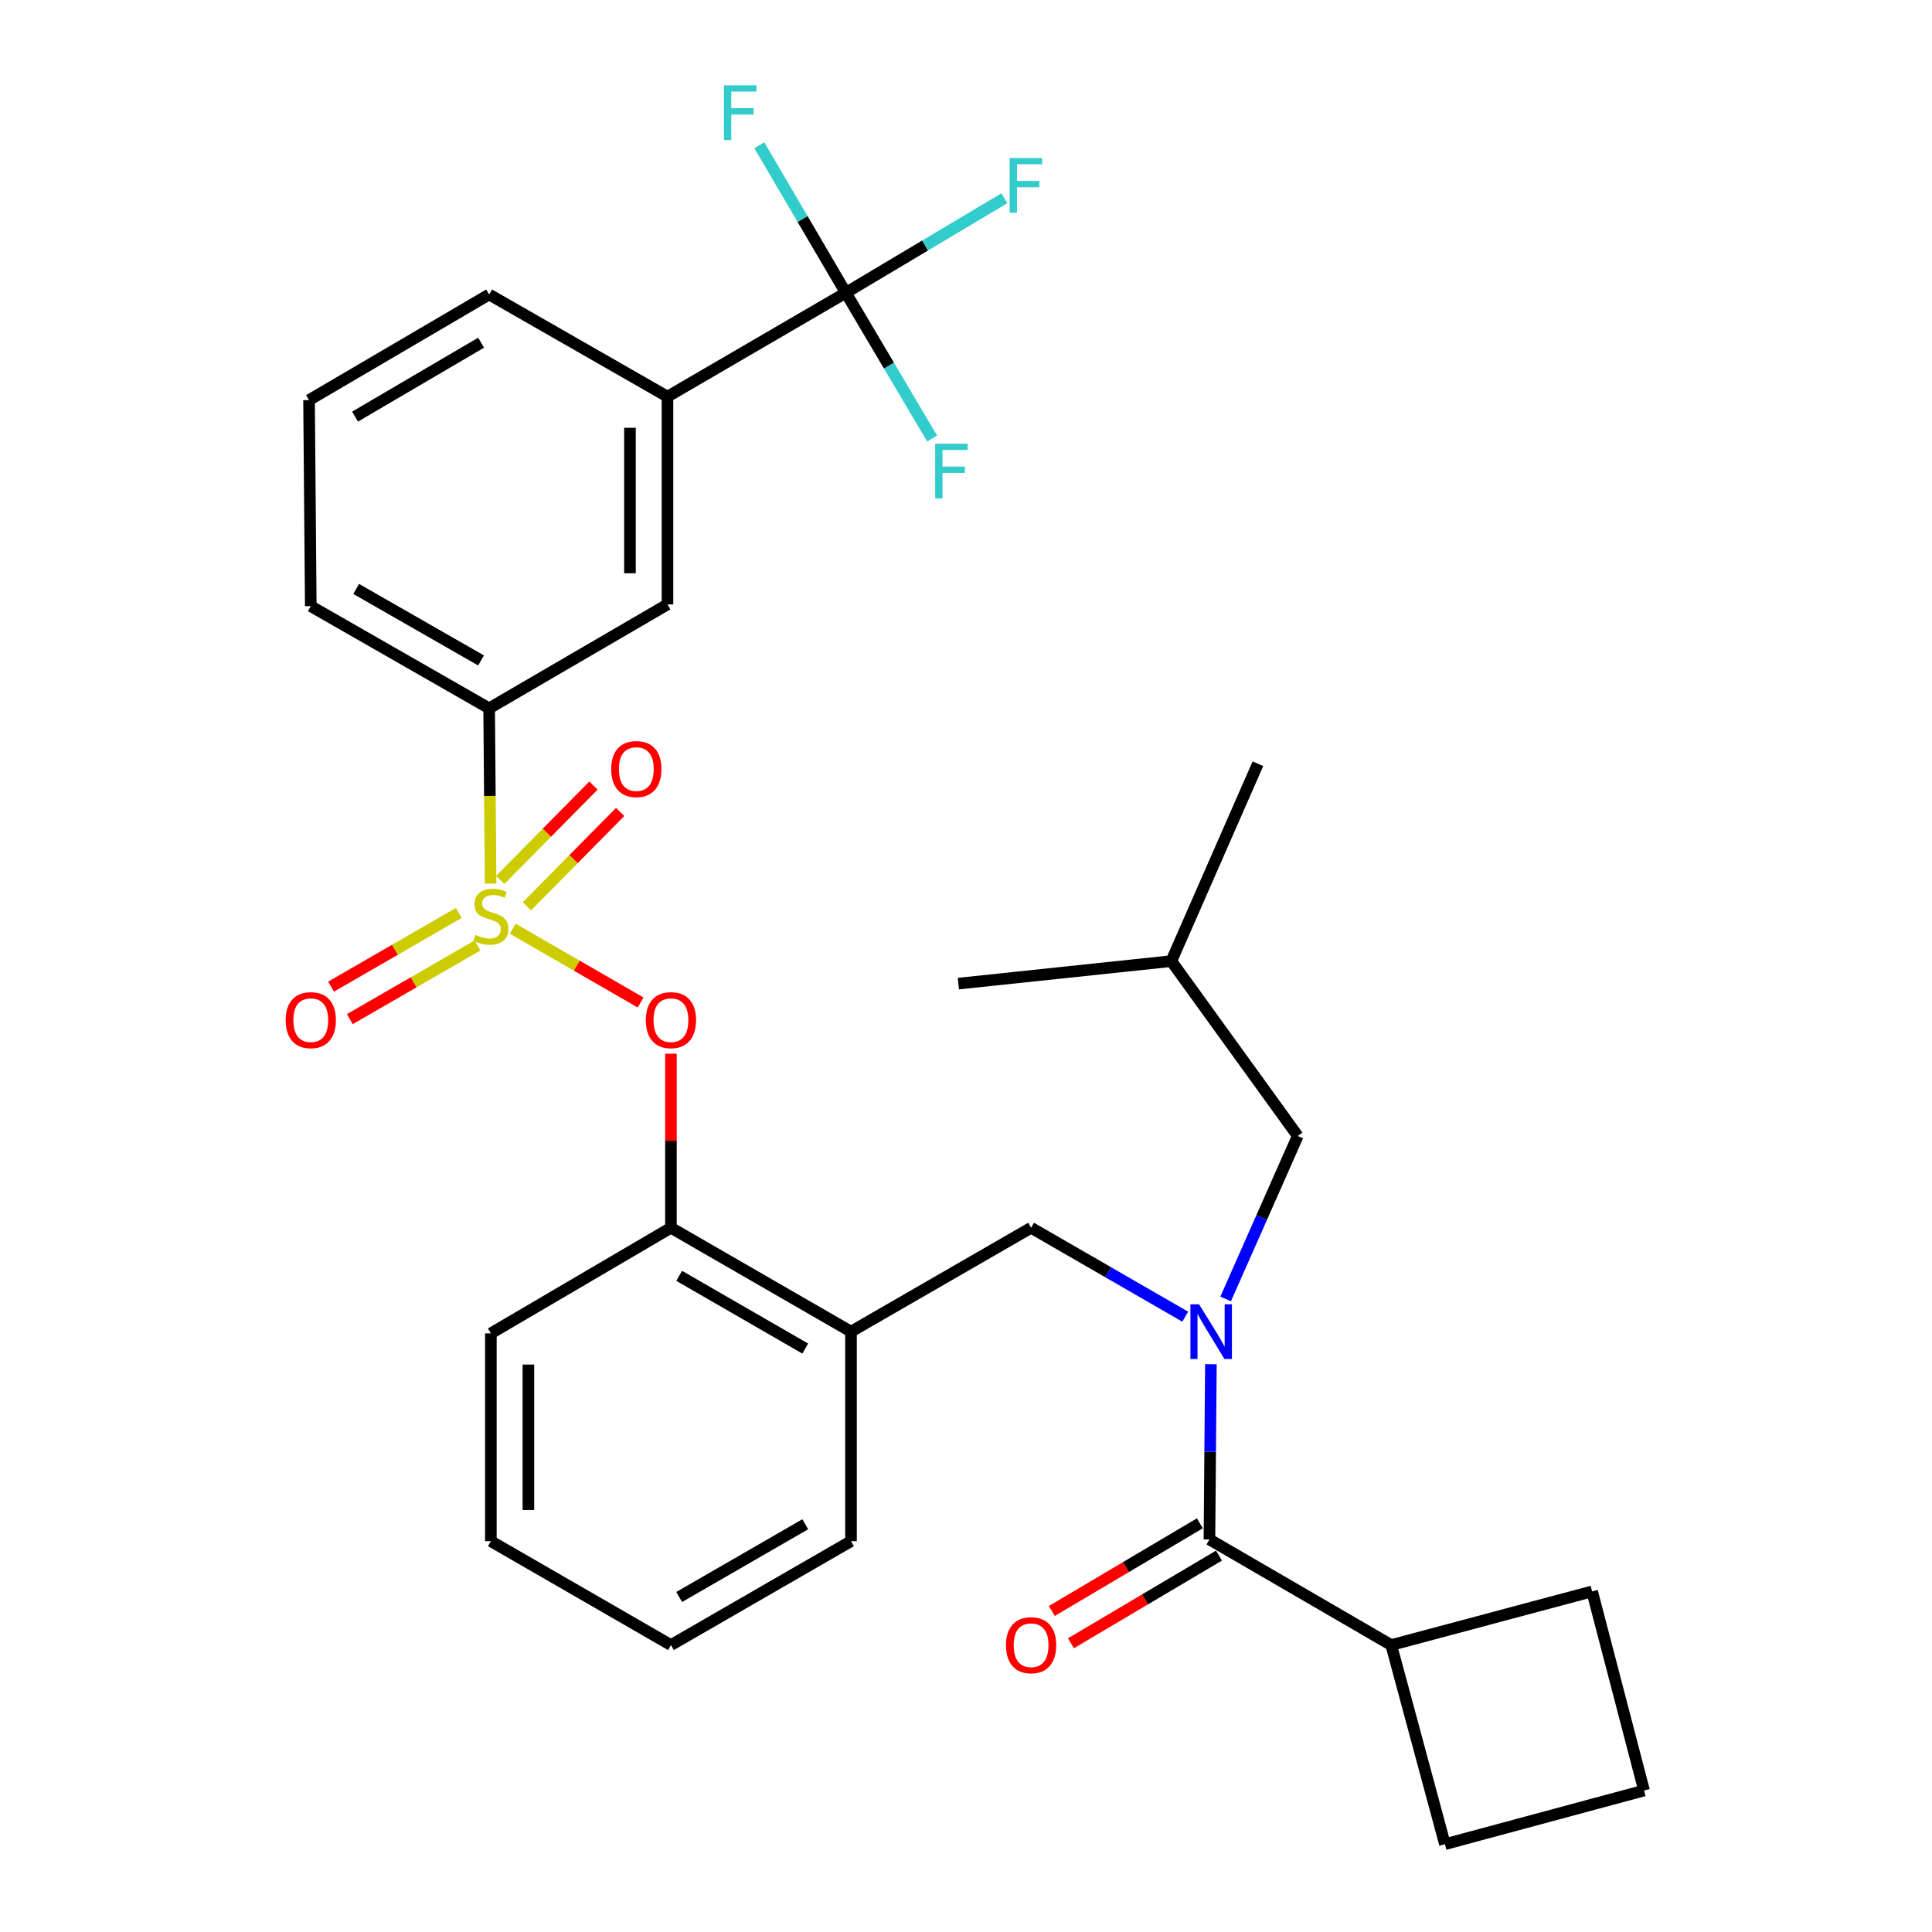 <?xml version='1.0' encoding='iso-8859-1'?>
<svg version='1.1' baseProfile='full'
              xmlns='http://www.w3.org/2000/svg'
                      xmlns:rdkit='http://www.rdkit.org/xml'
                      xmlns:xlink='http://www.w3.org/1999/xlink'
                  xml:space='preserve'
width='1000px' height='1000px' viewBox='0 0 1000 1000'>
<!-- END OF HEADER -->
<rect style='opacity:1.0;fill:#FFFFFF;stroke:none' width='1000' height='1000' x='0' y='0'> </rect>
<path class='bond-0' d='M 621.055,788.459 L 582.742,811.149' style='fill:none;fill-rule:evenodd;stroke:#000000;stroke-width:6px;stroke-linecap:butt;stroke-linejoin:miter;stroke-opacity:1' />
<path class='bond-0' d='M 582.742,811.149 L 544.429,833.839' style='fill:none;fill-rule:evenodd;stroke:#FF0000;stroke-width:6px;stroke-linecap:butt;stroke-linejoin:miter;stroke-opacity:1' />
<path class='bond-0' d='M 630.951,805.169 L 592.637,827.858' style='fill:none;fill-rule:evenodd;stroke:#000000;stroke-width:6px;stroke-linecap:butt;stroke-linejoin:miter;stroke-opacity:1' />
<path class='bond-0' d='M 592.637,827.858 L 554.324,850.548' style='fill:none;fill-rule:evenodd;stroke:#FF0000;stroke-width:6px;stroke-linecap:butt;stroke-linejoin:miter;stroke-opacity:1' />
<path class='bond-1' d='M 626.003,796.814 L 720.102,851.481' style='fill:none;fill-rule:evenodd;stroke:#000000;stroke-width:6px;stroke-linecap:butt;stroke-linejoin:miter;stroke-opacity:1' />
<path class='bond-2' d='M 626.003,796.814 L 626.38,751.462' style='fill:none;fill-rule:evenodd;stroke:#000000;stroke-width:6px;stroke-linecap:butt;stroke-linejoin:miter;stroke-opacity:1' />
<path class='bond-2' d='M 626.38,751.462 L 626.758,706.11' style='fill:none;fill-rule:evenodd;stroke:#0000FF;stroke-width:6px;stroke-linecap:butt;stroke-linejoin:miter;stroke-opacity:1' />
<path class='bond-3' d='M 533.694,635.49 L 440.48,689.261' style='fill:none;fill-rule:evenodd;stroke:#000000;stroke-width:6px;stroke-linecap:butt;stroke-linejoin:miter;stroke-opacity:1' />
<path class='bond-4' d='M 533.694,635.49 L 573.581,658.502' style='fill:none;fill-rule:evenodd;stroke:#000000;stroke-width:6px;stroke-linecap:butt;stroke-linejoin:miter;stroke-opacity:1' />
<path class='bond-4' d='M 573.581,658.502 L 613.468,681.513' style='fill:none;fill-rule:evenodd;stroke:#0000FF;stroke-width:6px;stroke-linecap:butt;stroke-linejoin:miter;stroke-opacity:1' />
<path class='bond-5' d='M 634.39,672.332 L 653.052,630.16' style='fill:none;fill-rule:evenodd;stroke:#0000FF;stroke-width:6px;stroke-linecap:butt;stroke-linejoin:miter;stroke-opacity:1' />
<path class='bond-5' d='M 653.052,630.16 L 671.715,587.987' style='fill:none;fill-rule:evenodd;stroke:#000000;stroke-width:6px;stroke-linecap:butt;stroke-linejoin:miter;stroke-opacity:1' />
<path class='bond-6' d='M 720.102,851.481 L 747.894,954.545' style='fill:none;fill-rule:evenodd;stroke:#000000;stroke-width:6px;stroke-linecap:butt;stroke-linejoin:miter;stroke-opacity:1' />
<path class='bond-7' d='M 720.102,851.481 L 824.073,823.7' style='fill:none;fill-rule:evenodd;stroke:#000000;stroke-width:6px;stroke-linecap:butt;stroke-linejoin:miter;stroke-opacity:1' />
<path class='bond-8' d='M 671.715,587.987 L 606.281,497.47' style='fill:none;fill-rule:evenodd;stroke:#000000;stroke-width:6px;stroke-linecap:butt;stroke-linejoin:miter;stroke-opacity:1' />
<path class='bond-9' d='M 606.281,497.47 L 496.052,509.121' style='fill:none;fill-rule:evenodd;stroke:#000000;stroke-width:6px;stroke-linecap:butt;stroke-linejoin:miter;stroke-opacity:1' />
<path class='bond-10' d='M 606.281,497.47 L 651.097,395.3' style='fill:none;fill-rule:evenodd;stroke:#000000;stroke-width:6px;stroke-linecap:butt;stroke-linejoin:miter;stroke-opacity:1' />
<path class='bond-11' d='M 347.276,851.481 L 440.48,797.71' style='fill:none;fill-rule:evenodd;stroke:#000000;stroke-width:6px;stroke-linecap:butt;stroke-linejoin:miter;stroke-opacity:1' />
<path class='bond-11' d='M 351.552,826.594 L 416.795,788.954' style='fill:none;fill-rule:evenodd;stroke:#000000;stroke-width:6px;stroke-linecap:butt;stroke-linejoin:miter;stroke-opacity:1' />
<path class='bond-12' d='M 347.276,851.481 L 254.072,797.71' style='fill:none;fill-rule:evenodd;stroke:#000000;stroke-width:6px;stroke-linecap:butt;stroke-linejoin:miter;stroke-opacity:1' />
<path class='bond-13' d='M 440.48,797.71 L 440.48,689.261' style='fill:none;fill-rule:evenodd;stroke:#000000;stroke-width:6px;stroke-linecap:butt;stroke-linejoin:miter;stroke-opacity:1' />
<path class='bond-14' d='M 440.48,689.261 L 347.276,635.49' style='fill:none;fill-rule:evenodd;stroke:#000000;stroke-width:6px;stroke-linecap:butt;stroke-linejoin:miter;stroke-opacity:1' />
<path class='bond-14' d='M 416.795,698.017 L 351.552,660.377' style='fill:none;fill-rule:evenodd;stroke:#000000;stroke-width:6px;stroke-linecap:butt;stroke-linejoin:miter;stroke-opacity:1' />
<path class='bond-15' d='M 347.276,635.49 L 254.072,690.157' style='fill:none;fill-rule:evenodd;stroke:#000000;stroke-width:6px;stroke-linecap:butt;stroke-linejoin:miter;stroke-opacity:1' />
<path class='bond-16' d='M 347.276,635.49 L 347.276,590.443' style='fill:none;fill-rule:evenodd;stroke:#000000;stroke-width:6px;stroke-linecap:butt;stroke-linejoin:miter;stroke-opacity:1' />
<path class='bond-16' d='M 347.276,590.443 L 347.276,545.396' style='fill:none;fill-rule:evenodd;stroke:#FF0000;stroke-width:6px;stroke-linecap:butt;stroke-linejoin:miter;stroke-opacity:1' />
<path class='bond-17' d='M 254.072,690.157 L 254.072,797.71' style='fill:none;fill-rule:evenodd;stroke:#000000;stroke-width:6px;stroke-linecap:butt;stroke-linejoin:miter;stroke-opacity:1' />
<path class='bond-17' d='M 273.491,706.29 L 273.491,781.577' style='fill:none;fill-rule:evenodd;stroke:#000000;stroke-width:6px;stroke-linecap:butt;stroke-linejoin:miter;stroke-opacity:1' />
<path class='bond-18' d='M 437.793,151.529 L 345.485,205.3' style='fill:none;fill-rule:evenodd;stroke:#000000;stroke-width:6px;stroke-linecap:butt;stroke-linejoin:miter;stroke-opacity:1' />
<path class='bond-19' d='M 437.793,151.529 L 478.834,127.066' style='fill:none;fill-rule:evenodd;stroke:#000000;stroke-width:6px;stroke-linecap:butt;stroke-linejoin:miter;stroke-opacity:1' />
<path class='bond-19' d='M 478.834,127.066 L 519.875,102.603' style='fill:none;fill-rule:evenodd;stroke:#33CCCC;stroke-width:6px;stroke-linecap:butt;stroke-linejoin:miter;stroke-opacity:1' />
<path class='bond-20' d='M 437.793,151.529 L 415.405,113.357' style='fill:none;fill-rule:evenodd;stroke:#000000;stroke-width:6px;stroke-linecap:butt;stroke-linejoin:miter;stroke-opacity:1' />
<path class='bond-20' d='M 415.405,113.357 L 393.016,75.186' style='fill:none;fill-rule:evenodd;stroke:#33CCCC;stroke-width:6px;stroke-linecap:butt;stroke-linejoin:miter;stroke-opacity:1' />
<path class='bond-21' d='M 437.793,151.529 L 460.139,189.262' style='fill:none;fill-rule:evenodd;stroke:#000000;stroke-width:6px;stroke-linecap:butt;stroke-linejoin:miter;stroke-opacity:1' />
<path class='bond-21' d='M 460.139,189.262 L 482.486,226.995' style='fill:none;fill-rule:evenodd;stroke:#33CCCC;stroke-width:6px;stroke-linecap:butt;stroke-linejoin:miter;stroke-opacity:1' />
<path class='bond-22' d='M 253.176,366.624 L 345.485,312.853' style='fill:none;fill-rule:evenodd;stroke:#000000;stroke-width:6px;stroke-linecap:butt;stroke-linejoin:miter;stroke-opacity:1' />
<path class='bond-23' d='M 253.176,366.624 L 160.857,313.748' style='fill:none;fill-rule:evenodd;stroke:#000000;stroke-width:6px;stroke-linecap:butt;stroke-linejoin:miter;stroke-opacity:1' />
<path class='bond-23' d='M 248.98,341.841 L 184.357,304.828' style='fill:none;fill-rule:evenodd;stroke:#000000;stroke-width:6px;stroke-linecap:butt;stroke-linejoin:miter;stroke-opacity:1' />
<path class='bond-24' d='M 253.176,366.624 L 253.554,411.991' style='fill:none;fill-rule:evenodd;stroke:#000000;stroke-width:6px;stroke-linecap:butt;stroke-linejoin:miter;stroke-opacity:1' />
<path class='bond-24' d='M 253.554,411.991 L 253.932,457.357' style='fill:none;fill-rule:evenodd;stroke:#CCCC00;stroke-width:6px;stroke-linecap:butt;stroke-linejoin:miter;stroke-opacity:1' />
<path class='bond-25' d='M 345.485,205.3 L 345.485,312.853' style='fill:none;fill-rule:evenodd;stroke:#000000;stroke-width:6px;stroke-linecap:butt;stroke-linejoin:miter;stroke-opacity:1' />
<path class='bond-25' d='M 326.065,221.433 L 326.065,296.72' style='fill:none;fill-rule:evenodd;stroke:#000000;stroke-width:6px;stroke-linecap:butt;stroke-linejoin:miter;stroke-opacity:1' />
<path class='bond-26' d='M 345.485,205.3 L 253.176,152.424' style='fill:none;fill-rule:evenodd;stroke:#000000;stroke-width:6px;stroke-linecap:butt;stroke-linejoin:miter;stroke-opacity:1' />
<path class='bond-27' d='M 331.585,518.894 L 298.487,499.795' style='fill:none;fill-rule:evenodd;stroke:#FF0000;stroke-width:6px;stroke-linecap:butt;stroke-linejoin:miter;stroke-opacity:1' />
<path class='bond-27' d='M 298.487,499.795 L 265.389,480.696' style='fill:none;fill-rule:evenodd;stroke:#CCCC00;stroke-width:6px;stroke-linecap:butt;stroke-linejoin:miter;stroke-opacity:1' />
<path class='bond-28' d='M 237.449,472.547 L 204.402,491.614' style='fill:none;fill-rule:evenodd;stroke:#CCCC00;stroke-width:6px;stroke-linecap:butt;stroke-linejoin:miter;stroke-opacity:1' />
<path class='bond-28' d='M 204.402,491.614 L 171.355,510.681' style='fill:none;fill-rule:evenodd;stroke:#FF0000;stroke-width:6px;stroke-linecap:butt;stroke-linejoin:miter;stroke-opacity:1' />
<path class='bond-28' d='M 247.154,489.368 L 214.107,508.434' style='fill:none;fill-rule:evenodd;stroke:#CCCC00;stroke-width:6px;stroke-linecap:butt;stroke-linejoin:miter;stroke-opacity:1' />
<path class='bond-28' d='M 214.107,508.434 L 181.06,527.501' style='fill:none;fill-rule:evenodd;stroke:#FF0000;stroke-width:6px;stroke-linecap:butt;stroke-linejoin:miter;stroke-opacity:1' />
<path class='bond-29' d='M 272.736,469.094 L 296.869,444.673' style='fill:none;fill-rule:evenodd;stroke:#CCCC00;stroke-width:6px;stroke-linecap:butt;stroke-linejoin:miter;stroke-opacity:1' />
<path class='bond-29' d='M 296.869,444.673 L 321.003,420.253' style='fill:none;fill-rule:evenodd;stroke:#FF0000;stroke-width:6px;stroke-linecap:butt;stroke-linejoin:miter;stroke-opacity:1' />
<path class='bond-29' d='M 258.923,455.443 L 283.056,431.023' style='fill:none;fill-rule:evenodd;stroke:#CCCC00;stroke-width:6px;stroke-linecap:butt;stroke-linejoin:miter;stroke-opacity:1' />
<path class='bond-29' d='M 283.056,431.023 L 307.19,406.602' style='fill:none;fill-rule:evenodd;stroke:#FF0000;stroke-width:6px;stroke-linecap:butt;stroke-linejoin:miter;stroke-opacity:1' />
<path class='bond-30' d='M 160.857,313.748 L 159.962,207.091' style='fill:none;fill-rule:evenodd;stroke:#000000;stroke-width:6px;stroke-linecap:butt;stroke-linejoin:miter;stroke-opacity:1' />
<path class='bond-31' d='M 253.176,152.424 L 159.962,207.091' style='fill:none;fill-rule:evenodd;stroke:#000000;stroke-width:6px;stroke-linecap:butt;stroke-linejoin:miter;stroke-opacity:1' />
<path class='bond-31' d='M 249.018,177.376 L 183.768,215.642' style='fill:none;fill-rule:evenodd;stroke:#000000;stroke-width:6px;stroke-linecap:butt;stroke-linejoin:miter;stroke-opacity:1' />
<path class='bond-32' d='M 850.959,926.764 L 824.073,823.7' style='fill:none;fill-rule:evenodd;stroke:#000000;stroke-width:6px;stroke-linecap:butt;stroke-linejoin:miter;stroke-opacity:1' />
<path class='bond-33' d='M 850.959,926.764 L 747.894,954.545' style='fill:none;fill-rule:evenodd;stroke:#000000;stroke-width:6px;stroke-linecap:butt;stroke-linejoin:miter;stroke-opacity:1' />
<path  class='atom-2' d='M 620.638 675.101
L 629.918 690.101
Q 630.838 691.581, 632.318 694.261
Q 633.798 696.941, 633.878 697.101
L 633.878 675.101
L 637.638 675.101
L 637.638 703.421
L 633.758 703.421
L 623.798 687.021
Q 622.638 685.101, 621.398 682.901
Q 620.198 680.701, 619.838 680.021
L 619.838 703.421
L 616.158 703.421
L 616.158 675.101
L 620.638 675.101
' fill='#0000FF'/>
<path  class='atom-3' d='M 520.694 851.561
Q 520.694 844.761, 524.054 840.961
Q 527.414 837.161, 533.694 837.161
Q 539.974 837.161, 543.334 840.961
Q 546.694 844.761, 546.694 851.561
Q 546.694 858.441, 543.294 862.361
Q 539.894 866.241, 533.694 866.241
Q 527.454 866.241, 524.054 862.361
Q 520.694 858.481, 520.694 851.561
M 533.694 863.041
Q 538.014 863.041, 540.334 860.161
Q 542.694 857.241, 542.694 851.561
Q 542.694 846.001, 540.334 843.201
Q 538.014 840.361, 533.694 840.361
Q 529.374 840.361, 527.014 843.161
Q 524.694 845.961, 524.694 851.561
Q 524.694 857.281, 527.014 860.161
Q 529.374 863.041, 533.694 863.041
' fill='#FF0000'/>
<path  class='atom-17' d='M 522.588 81.807
L 539.428 81.807
L 539.428 85.047
L 526.388 85.047
L 526.388 93.647
L 537.988 93.647
L 537.988 96.927
L 526.388 96.927
L 526.388 110.127
L 522.588 110.127
L 522.588 81.807
' fill='#33CCCC'/>
<path  class='atom-18' d='M 334.276 528.028
Q 334.276 521.228, 337.636 517.428
Q 340.996 513.628, 347.276 513.628
Q 353.556 513.628, 356.916 517.428
Q 360.276 521.228, 360.276 528.028
Q 360.276 534.908, 356.876 538.828
Q 353.476 542.708, 347.276 542.708
Q 341.036 542.708, 337.636 538.828
Q 334.276 534.948, 334.276 528.028
M 347.276 539.508
Q 351.596 539.508, 353.916 536.628
Q 356.276 533.708, 356.276 528.028
Q 356.276 522.468, 353.916 519.668
Q 351.596 516.828, 347.276 516.828
Q 342.956 516.828, 340.596 519.628
Q 338.276 522.428, 338.276 528.028
Q 338.276 533.748, 340.596 536.628
Q 342.956 539.508, 347.276 539.508
' fill='#FF0000'/>
<path  class='atom-19' d='M 246.072 483.886
Q 246.392 484.006, 247.712 484.566
Q 249.032 485.126, 250.472 485.486
Q 251.952 485.806, 253.392 485.806
Q 256.072 485.806, 257.632 484.526
Q 259.192 483.206, 259.192 480.926
Q 259.192 479.366, 258.392 478.406
Q 257.632 477.446, 256.432 476.926
Q 255.232 476.406, 253.232 475.806
Q 250.712 475.046, 249.192 474.326
Q 247.712 473.606, 246.632 472.086
Q 245.592 470.566, 245.592 468.006
Q 245.592 464.446, 247.992 462.246
Q 250.432 460.046, 255.232 460.046
Q 258.512 460.046, 262.232 461.606
L 261.312 464.686
Q 257.912 463.286, 255.352 463.286
Q 252.592 463.286, 251.072 464.446
Q 249.552 465.566, 249.592 467.526
Q 249.592 469.046, 250.352 469.966
Q 251.152 470.886, 252.272 471.406
Q 253.432 471.926, 255.352 472.526
Q 257.912 473.326, 259.432 474.126
Q 260.952 474.926, 262.032 476.566
Q 263.152 478.166, 263.152 480.926
Q 263.152 484.846, 260.512 486.966
Q 257.912 489.046, 253.552 489.046
Q 251.032 489.046, 249.112 488.486
Q 247.232 487.966, 244.992 487.046
L 246.072 483.886
' fill='#CCCC00'/>
<path  class='atom-20' d='M 147.857 528.028
Q 147.857 521.228, 151.217 517.428
Q 154.577 513.628, 160.857 513.628
Q 167.137 513.628, 170.497 517.428
Q 173.857 521.228, 173.857 528.028
Q 173.857 534.908, 170.457 538.828
Q 167.057 542.708, 160.857 542.708
Q 154.617 542.708, 151.217 538.828
Q 147.857 534.948, 147.857 528.028
M 160.857 539.508
Q 165.177 539.508, 167.497 536.628
Q 169.857 533.708, 169.857 528.028
Q 169.857 522.468, 167.497 519.668
Q 165.177 516.828, 160.857 516.828
Q 156.537 516.828, 154.177 519.628
Q 151.857 522.428, 151.857 528.028
Q 151.857 533.748, 154.177 536.628
Q 156.537 539.508, 160.857 539.508
' fill='#FF0000'/>
<path  class='atom-21' d='M 316.356 398.067
Q 316.356 391.267, 319.716 387.467
Q 323.076 383.667, 329.356 383.667
Q 335.636 383.667, 338.996 387.467
Q 342.356 391.267, 342.356 398.067
Q 342.356 404.947, 338.956 408.867
Q 335.556 412.747, 329.356 412.747
Q 323.116 412.747, 319.716 408.867
Q 316.356 404.987, 316.356 398.067
M 329.356 409.547
Q 333.676 409.547, 335.996 406.667
Q 338.356 403.747, 338.356 398.067
Q 338.356 392.507, 335.996 389.707
Q 333.676 386.867, 329.356 386.867
Q 325.036 386.867, 322.676 389.667
Q 320.356 392.467, 320.356 398.067
Q 320.356 403.787, 322.676 406.667
Q 325.036 409.547, 329.356 409.547
' fill='#FF0000'/>
<path  class='atom-22' d='M 374.707 44.165
L 391.547 44.165
L 391.547 47.405
L 378.507 47.405
L 378.507 56.005
L 390.107 56.005
L 390.107 59.285
L 378.507 59.285
L 378.507 72.485
L 374.707 72.485
L 374.707 44.165
' fill='#33CCCC'/>
<path  class='atom-23' d='M 484.04 229.677
L 500.88 229.677
L 500.88 232.917
L 487.84 232.917
L 487.84 241.517
L 499.44 241.517
L 499.44 244.797
L 487.84 244.797
L 487.84 257.997
L 484.04 257.997
L 484.04 229.677
' fill='#33CCCC'/>
</svg>
